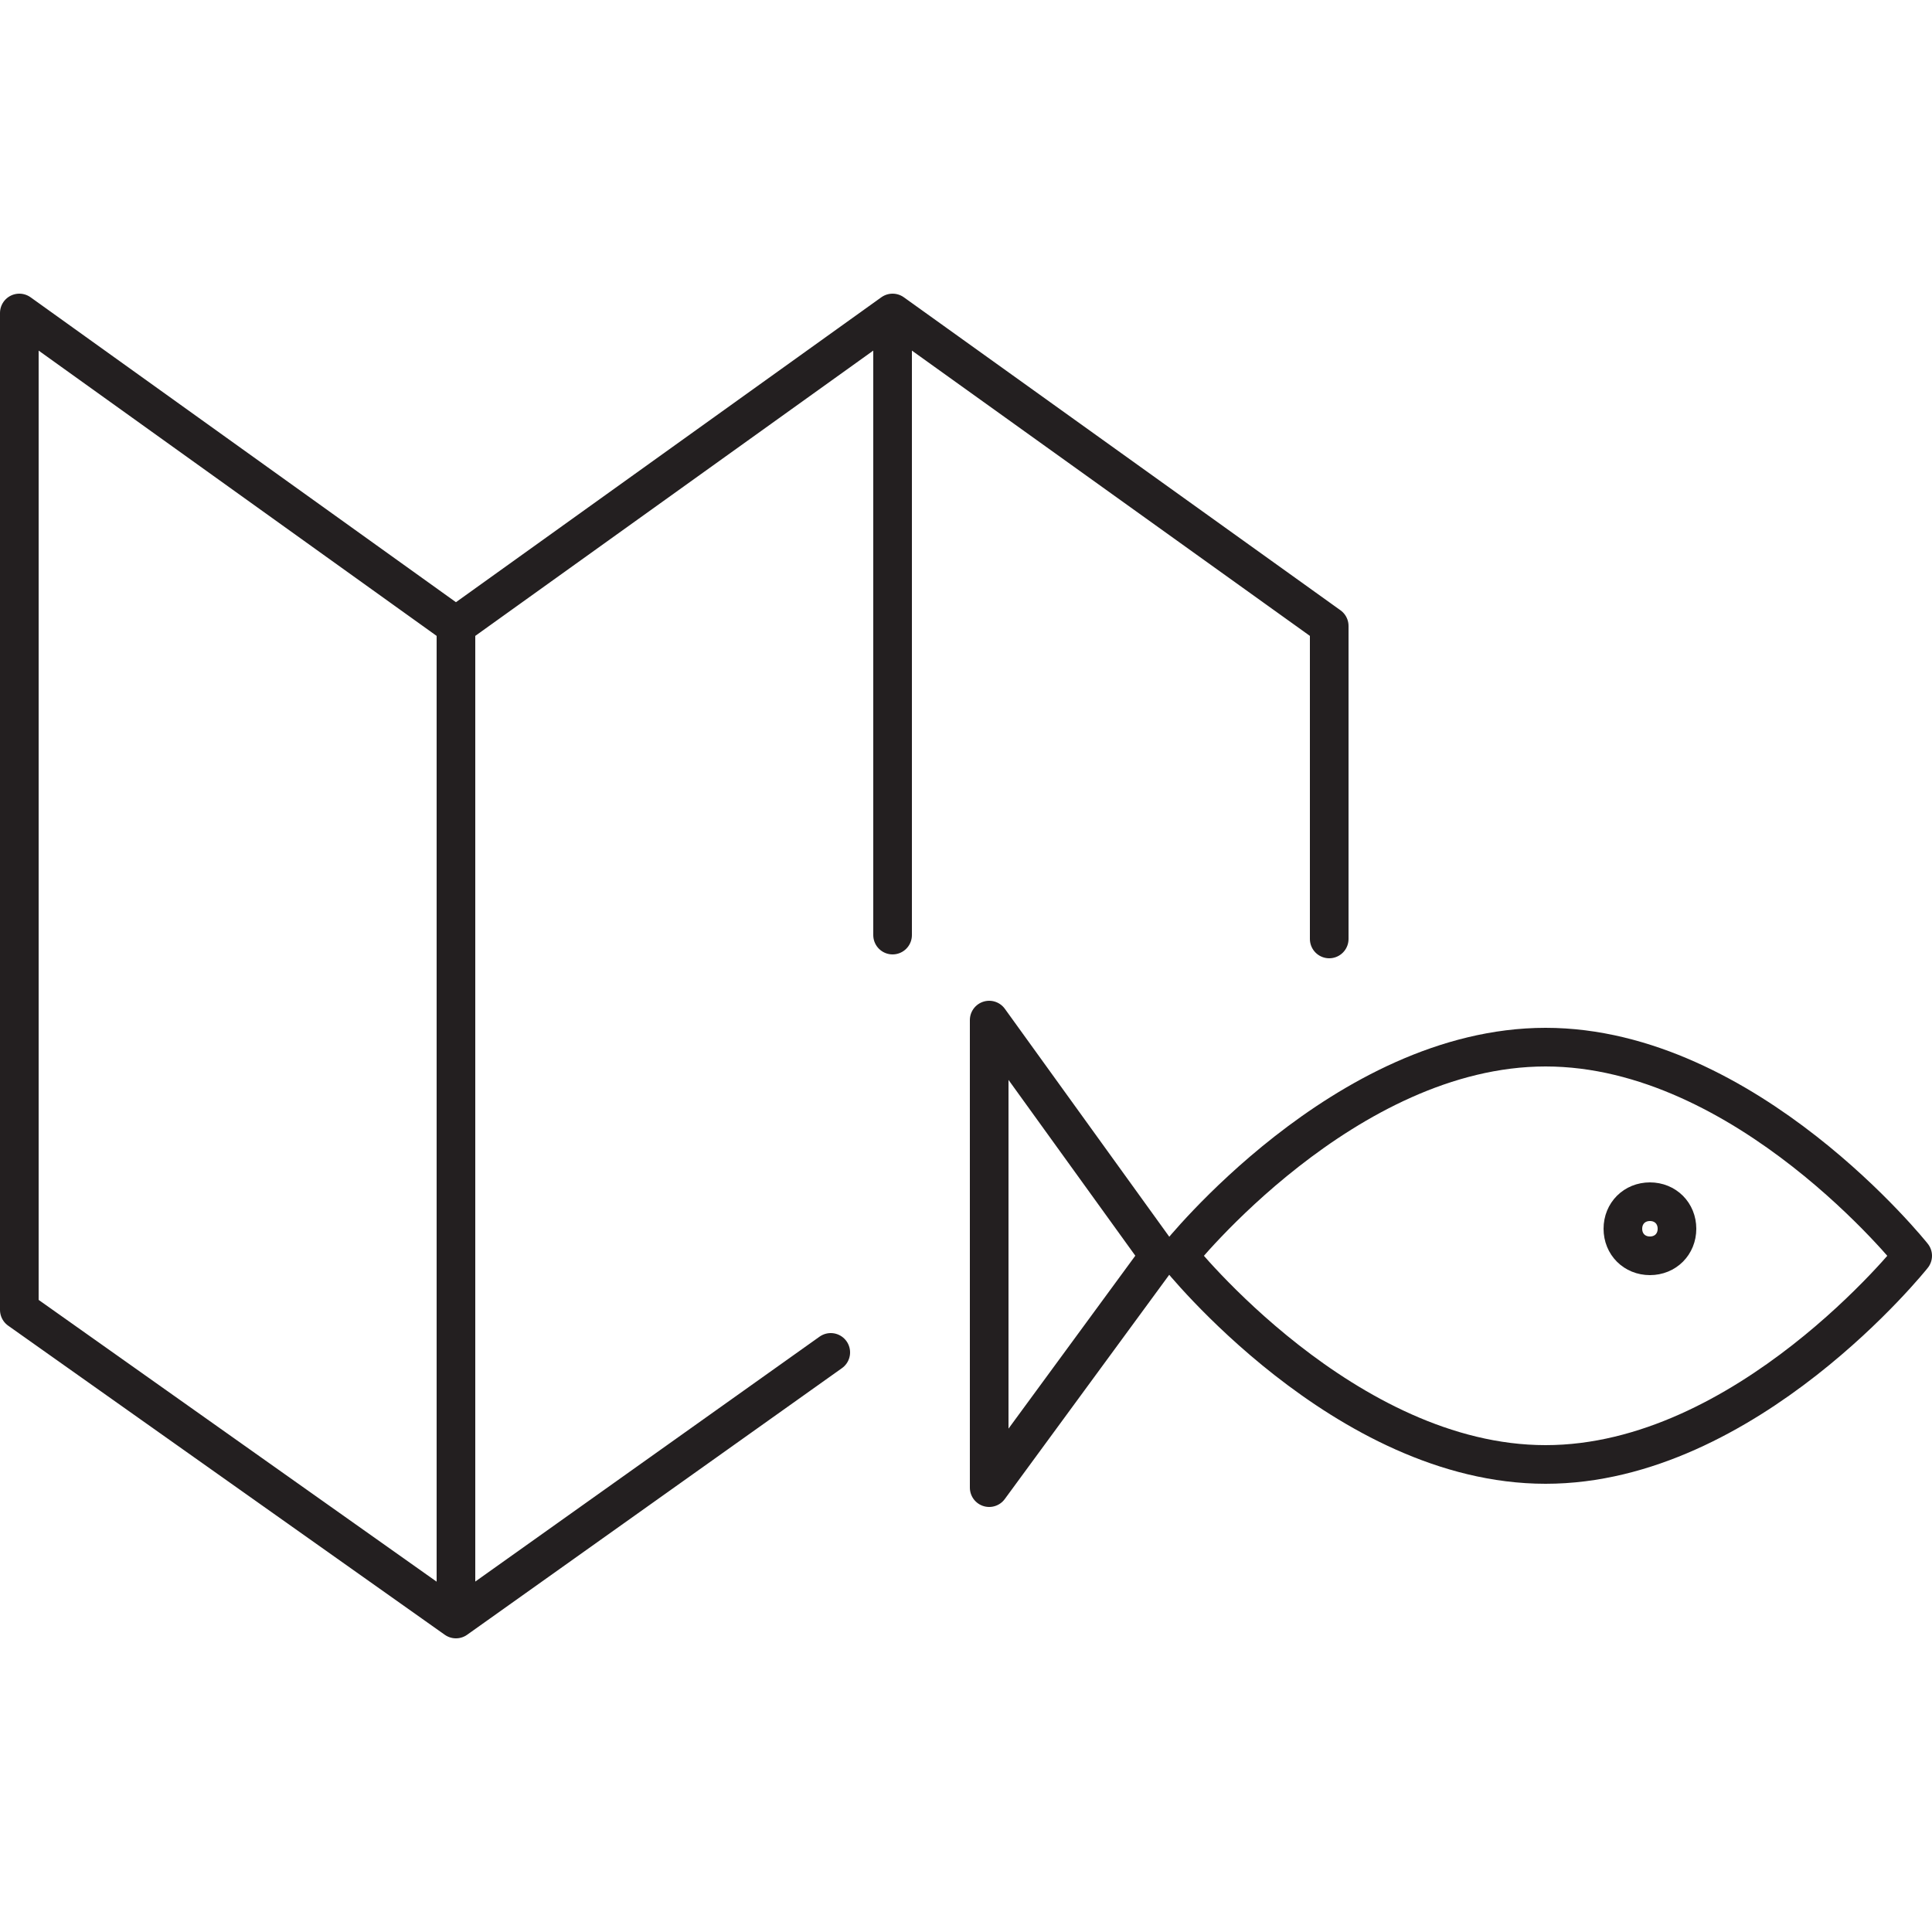 <svg xmlns="http://www.w3.org/2000/svg" xml:space="preserve" id="Layer_1" width="50" height="50" x="0" y="0" style="enable-background:new 0 0 50 50" viewBox="0 0 50 50"><style type="text/css">.st0{fill:none;stroke:#231f20;stroke-linecap:round;stroke-linejoin:round;stroke-miterlimit:10}</style><g><path d="m30 32.5-4.4-6.1v12.1l4.4-6zm19.5 0s-4.3-5.4-9.5-5.4-9.5 5.4-9.5 5.4 4.3 5.4 9.5 5.4 9.5-5.4 9.5-5.4zm-28 2.5-9.7 6.9-11.3-8V8.1l11.3 8.1 11.3-8.1 11.3 8.1v8.1m-11.3-.1V8.1m-11.3 8v25.8" class="st0"/><path d="M43.4 31.8c0 .4-.3.7-.7.7s-.7-.3-.7-.7c0-.4.3-.7.7-.7s.7.3.7.7" class="st0"/></g></svg>